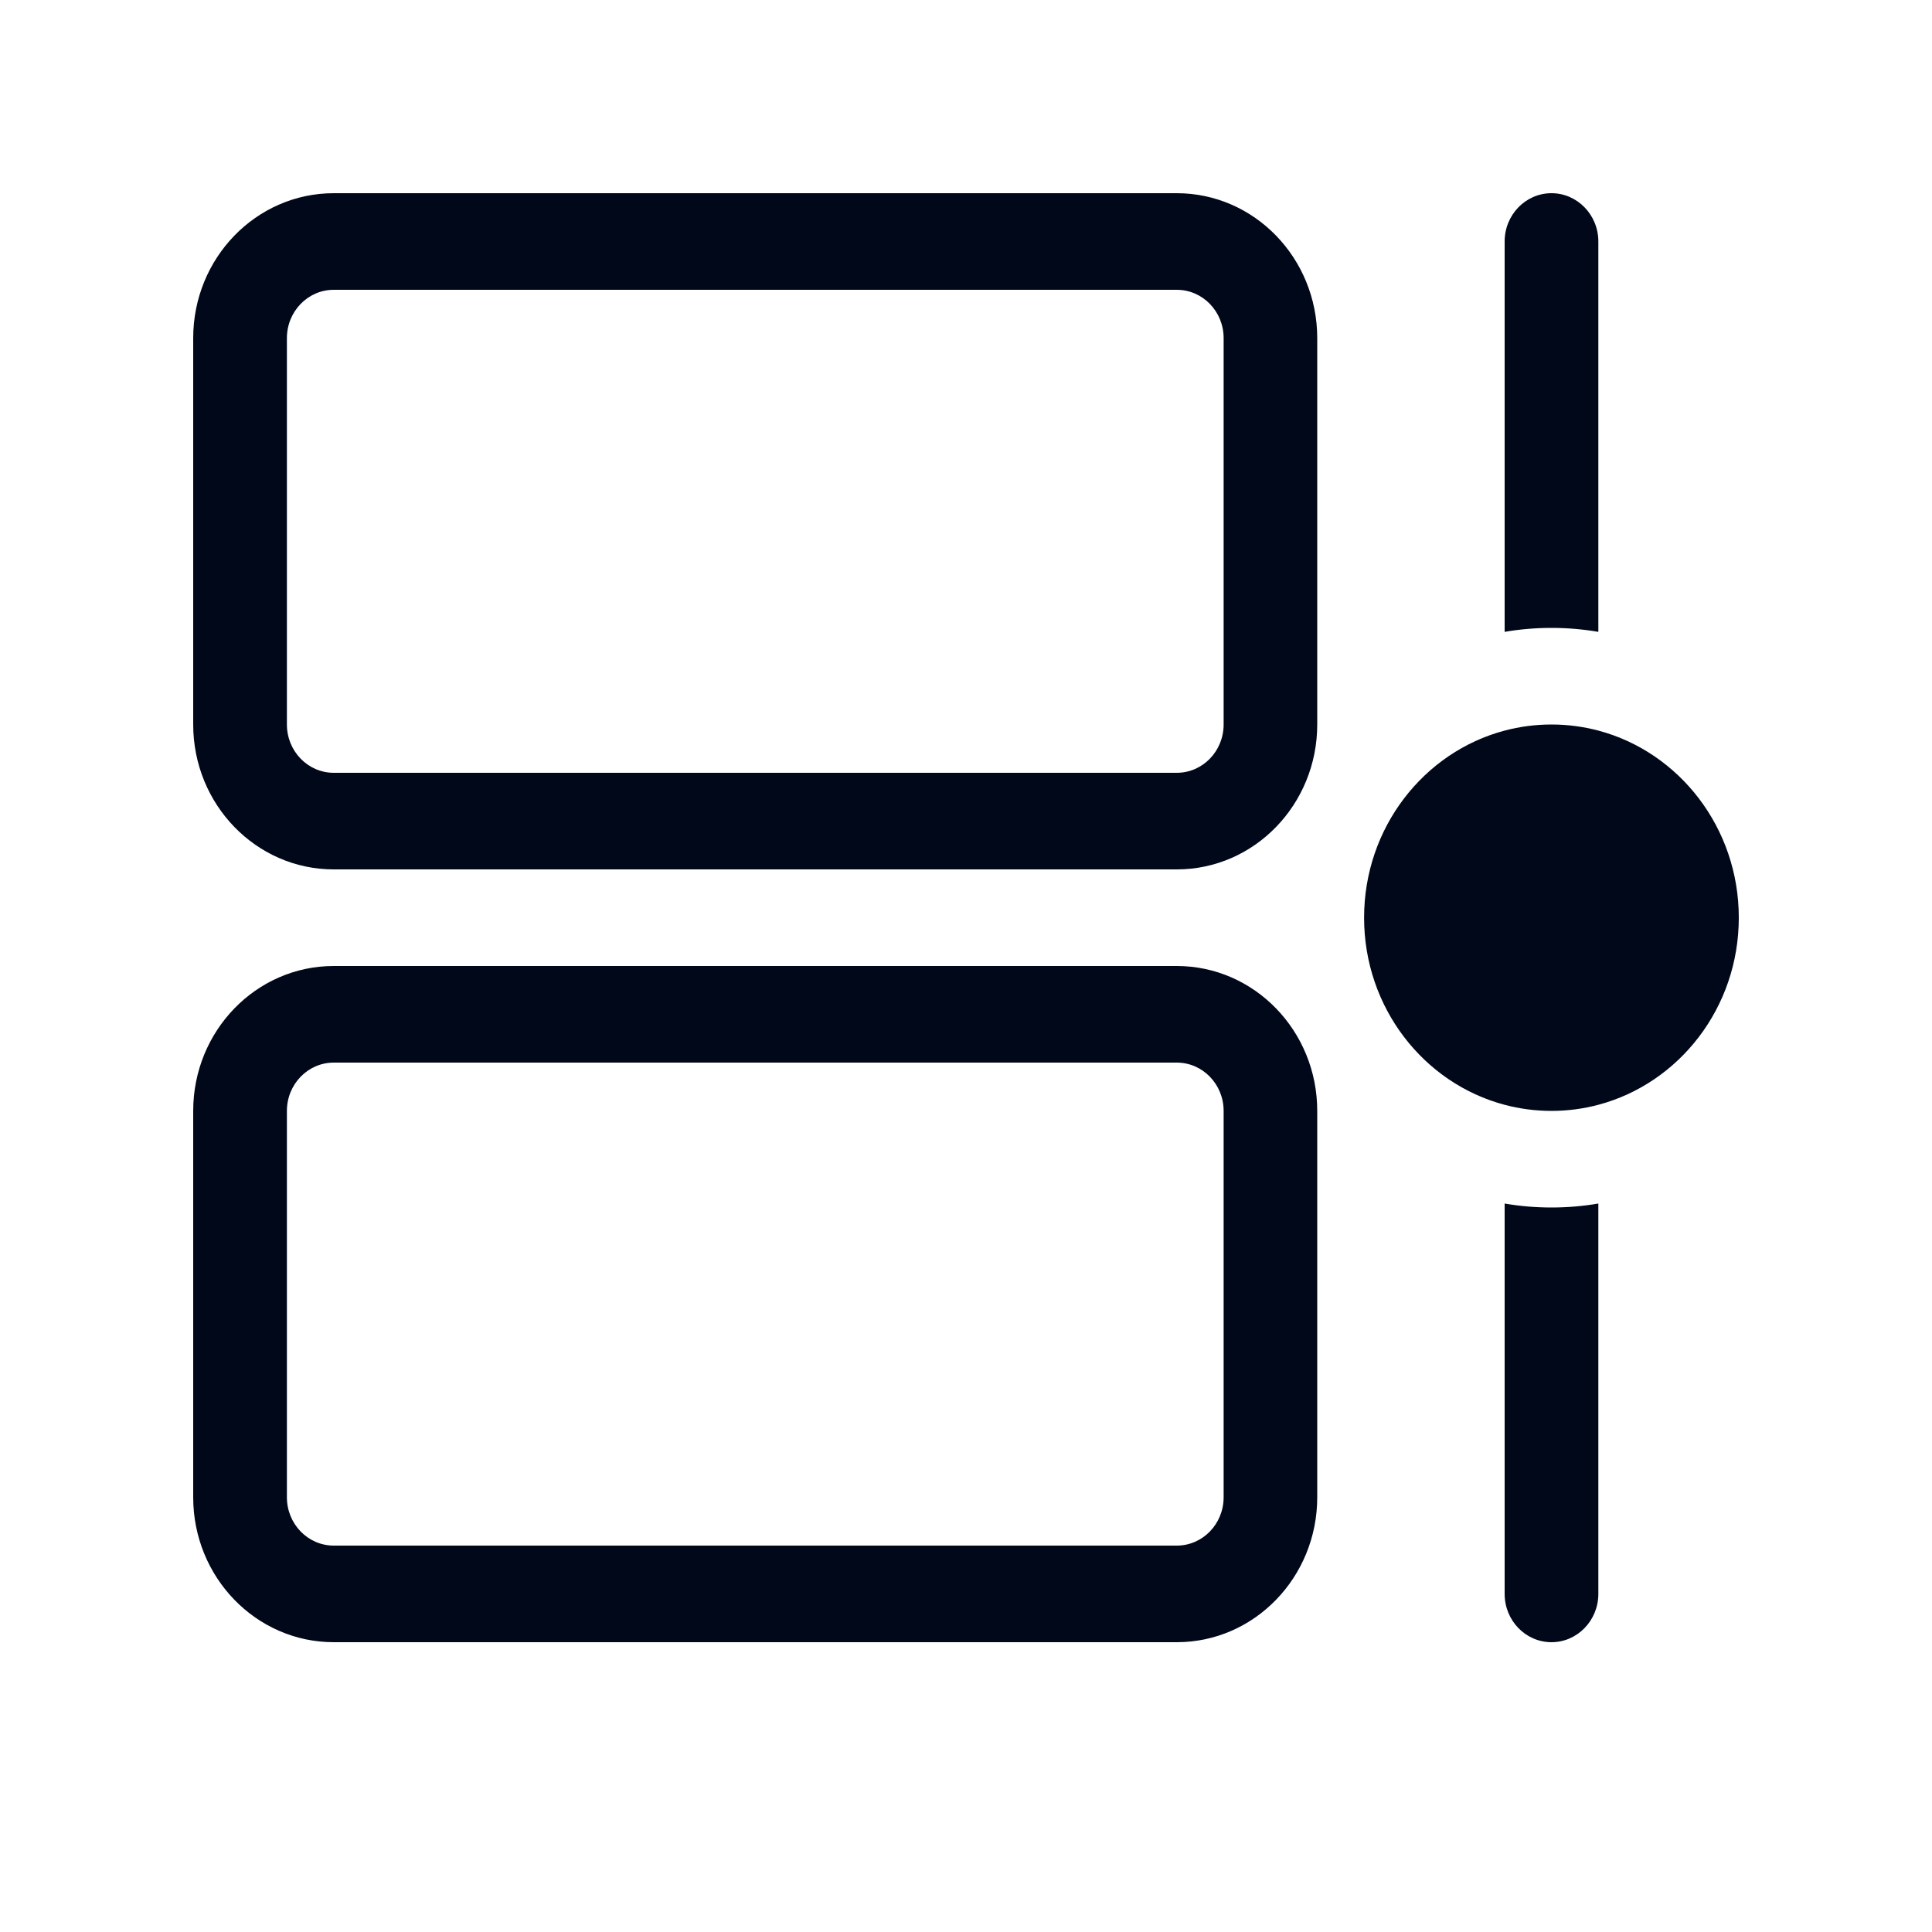 <svg width="20" height="20" viewBox="0 0 20 20" fill="none" xmlns="http://www.w3.org/2000/svg">
<path d="M3.455 2C2.651 2 2 2.672 2 3.5V7.5C2 8.328 2.651 9 3.455 9H12.182C12.985 9 13.636 8.328 13.636 7.5V3.5C13.636 2.672 12.985 2 12.182 2H3.455ZM2.97 3.5C2.97 3.224 3.187 3 3.455 3H12.182C12.45 3 12.667 3.224 12.667 3.5V7.5C12.667 7.776 12.45 8 12.182 8H3.455C3.187 8 2.97 7.776 2.97 7.5V3.5ZM3.455 10C2.651 10 2 10.672 2 11.5V15.5C2 16.328 2.651 17 3.455 17H12.182C12.985 17 13.636 16.328 13.636 15.5V11.5C13.636 10.672 12.985 10 12.182 10H3.455ZM2.97 11.5C2.97 11.224 3.187 11 3.455 11H12.182C12.45 11 12.667 11.224 12.667 11.5V15.5C12.667 15.776 12.45 16 12.182 16H3.455C3.187 16 2.97 15.776 2.97 15.5V11.5ZM16.545 11.437C16.39 11.478 16.228 11.5 16.061 11.5C15.893 11.5 15.731 11.478 15.576 11.437C14.739 11.215 14.121 10.432 14.121 9.5C14.121 8.568 14.739 7.785 15.576 7.563C15.576 7.563 15.576 7.563 15.576 7.563C15.731 7.522 15.893 7.5 16.061 7.5C16.228 7.5 16.39 7.522 16.546 7.563C17.382 7.785 18 8.568 18 9.5C18 10.432 17.382 11.215 16.545 11.437C16.545 11.437 16.545 11.437 16.545 11.437ZM16.061 2C16.328 2 16.546 2.224 16.546 2.5V6.541C16.388 6.514 16.226 6.5 16.061 6.5C15.895 6.5 15.733 6.514 15.576 6.541V2.5C15.576 2.224 15.793 2 16.061 2ZM16.061 12.5C15.895 12.5 15.733 12.486 15.576 12.459V16.5C15.576 16.776 15.793 17 16.061 17C16.328 17 16.546 16.776 16.546 16.5V12.459C16.388 12.486 16.226 12.5 16.061 12.5Z" fill="#00081A"/>
</svg>

